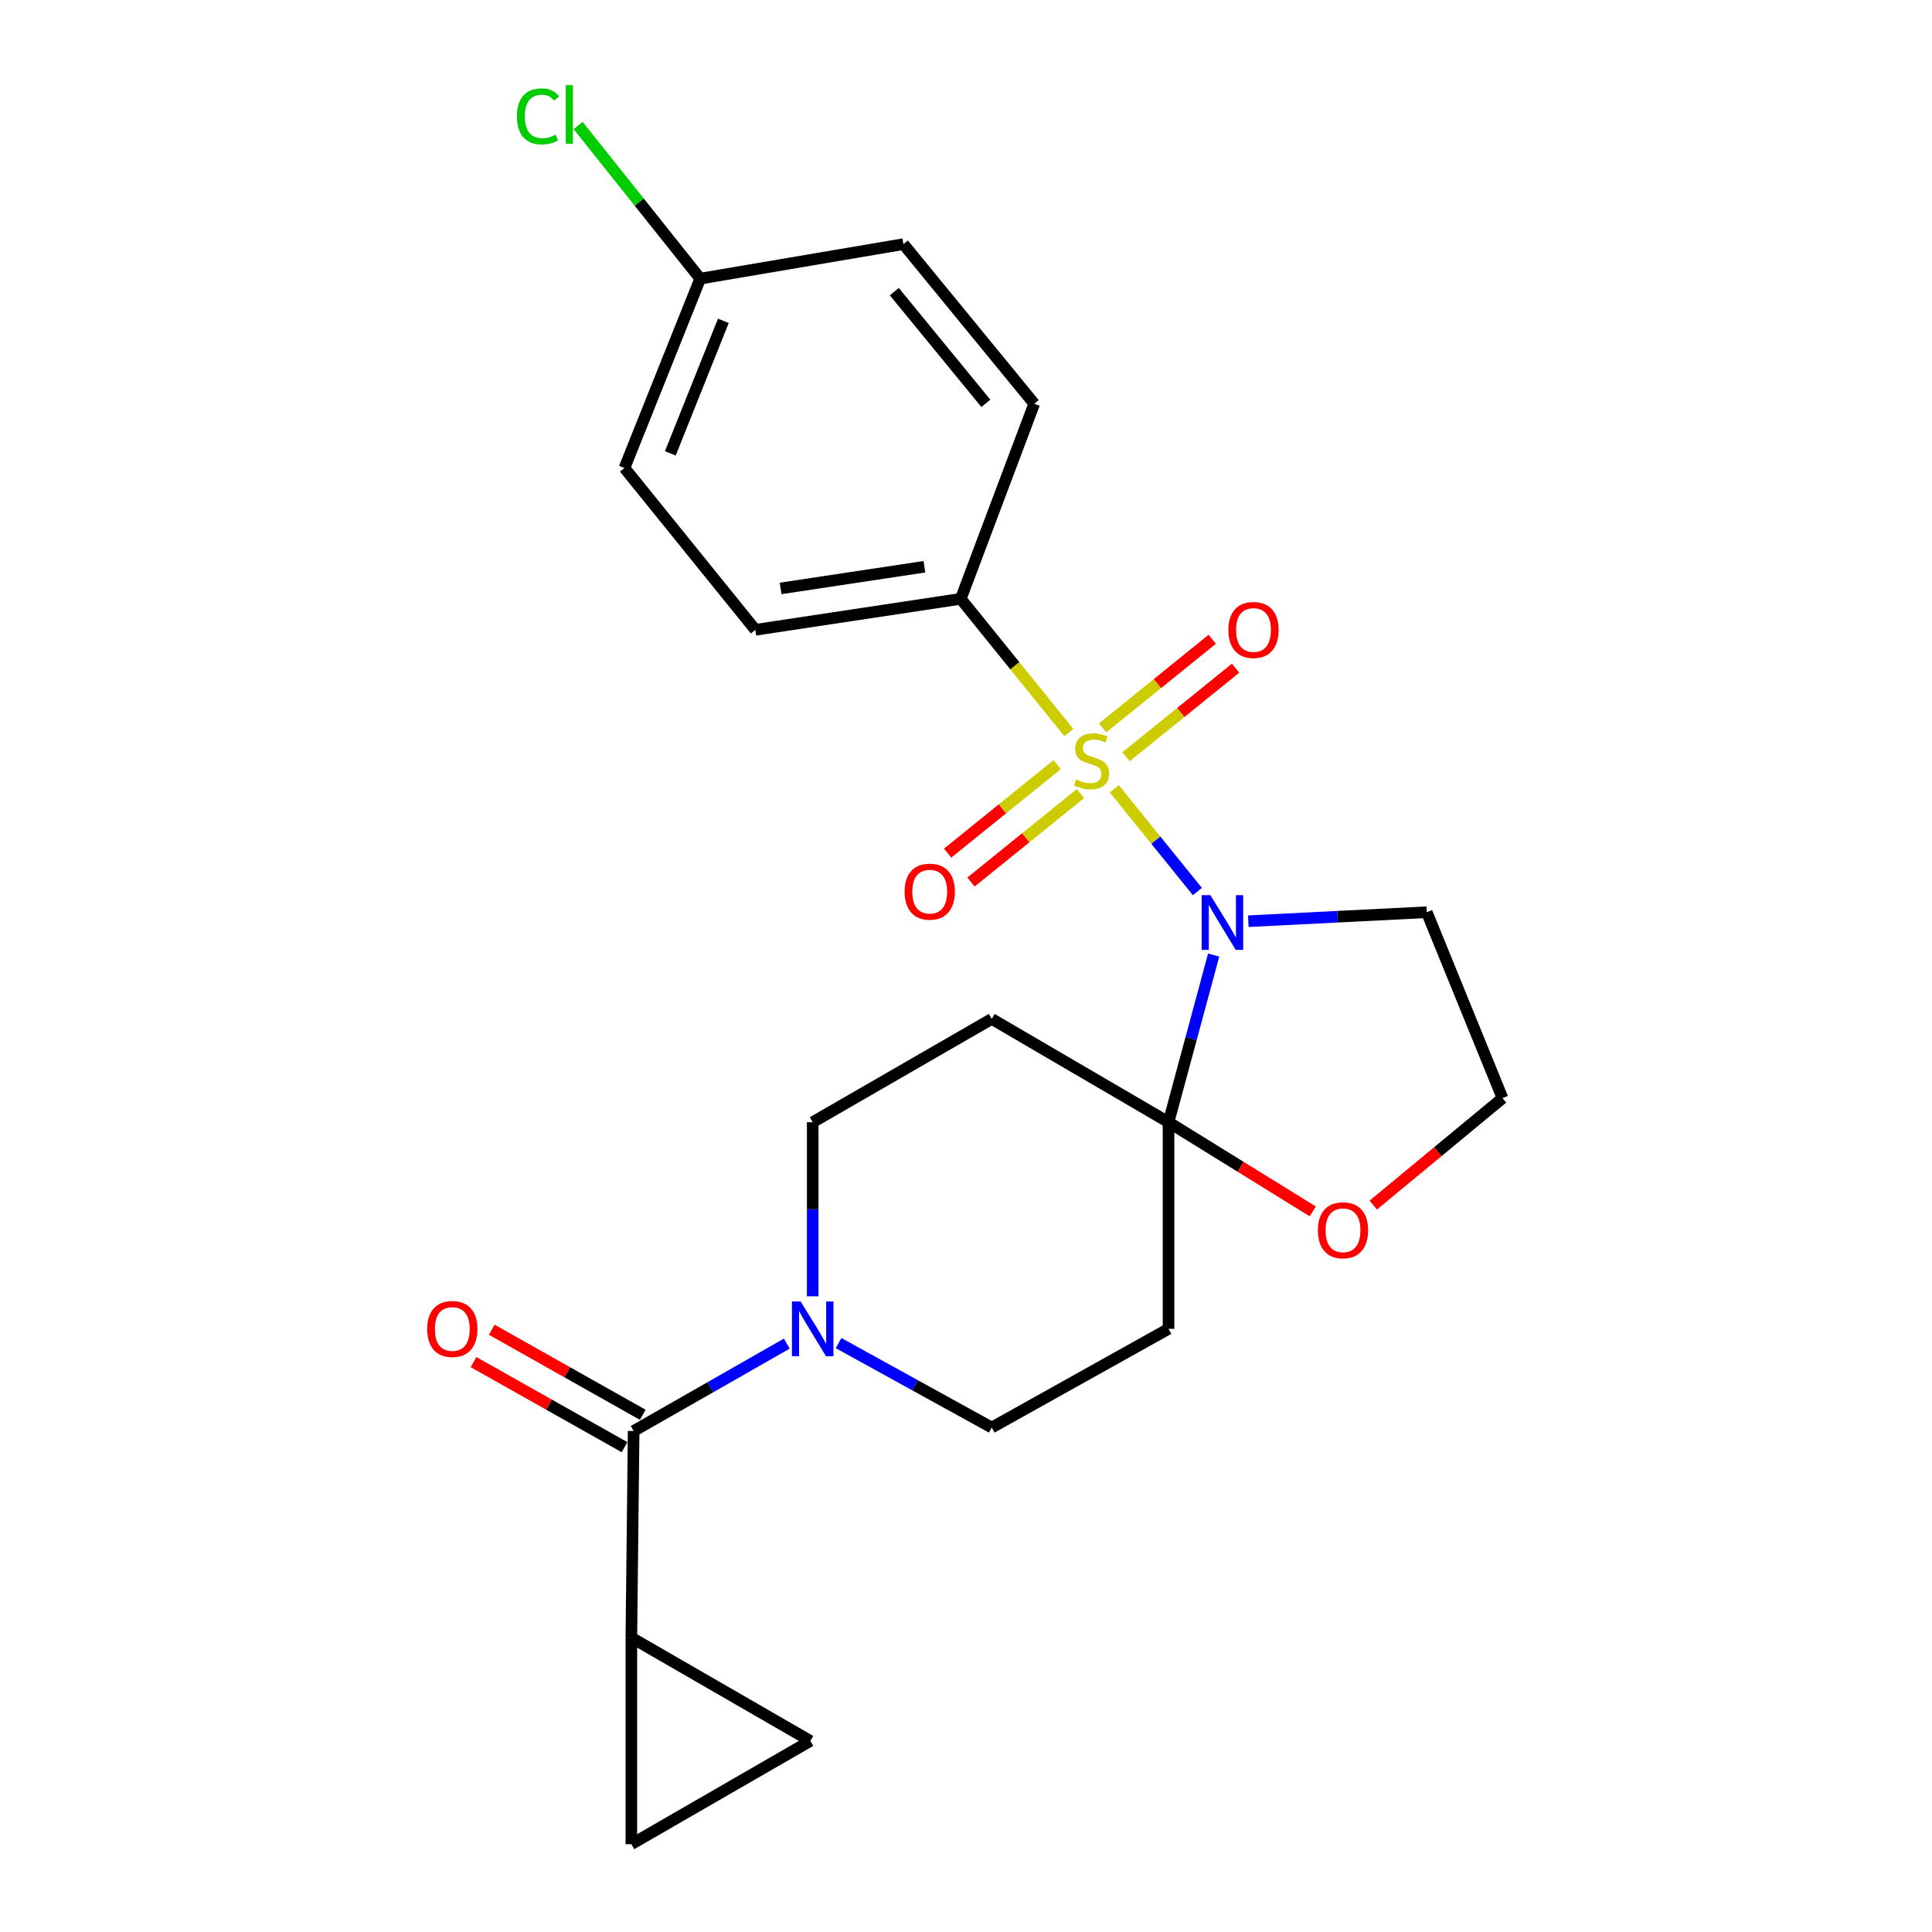 <?xml version='1.0' encoding='iso-8859-1'?>
<svg version='1.1' baseProfile='full'
              xmlns='http://www.w3.org/2000/svg'
                      xmlns:rdkit='http://www.rdkit.org/xml'
                      xmlns:xlink='http://www.w3.org/1999/xlink'
                  xml:space='preserve'
width='1000px' height='1000px' viewBox='0 0 1000 1000'>
<!-- END OF HEADER -->
<rect style='opacity:1.0;fill:#FFFFFF;stroke:none' width='1000' height='1000' x='0' y='0'> </rect>
<path class='bond-0' d='M 576.767,408.293 L 598.269,434.878' style='fill:none;fill-rule:evenodd;stroke:#CCCC00;stroke-width:6px;stroke-linecap:butt;stroke-linejoin:miter;stroke-opacity:1' />
<path class='bond-0' d='M 598.269,434.878 L 619.77,461.464' style='fill:none;fill-rule:evenodd;stroke:#0000FF;stroke-width:6px;stroke-linecap:butt;stroke-linejoin:miter;stroke-opacity:1' />
<path class='bond-7' d='M 553.221,379.169 L 525.253,344.564' style='fill:none;fill-rule:evenodd;stroke:#CCCC00;stroke-width:6px;stroke-linecap:butt;stroke-linejoin:miter;stroke-opacity:1' />
<path class='bond-7' d='M 525.253,344.564 L 497.285,309.958' style='fill:none;fill-rule:evenodd;stroke:#000000;stroke-width:6px;stroke-linecap:butt;stroke-linejoin:miter;stroke-opacity:1' />
<path class='bond-10' d='M 547.177,395.772 L 518.837,418.676' style='fill:none;fill-rule:evenodd;stroke:#CCCC00;stroke-width:6px;stroke-linecap:butt;stroke-linejoin:miter;stroke-opacity:1' />
<path class='bond-10' d='M 518.837,418.676 L 490.496,441.579' style='fill:none;fill-rule:evenodd;stroke:#FF0000;stroke-width:6px;stroke-linecap:butt;stroke-linejoin:miter;stroke-opacity:1' />
<path class='bond-10' d='M 559.266,410.73 L 530.925,433.634' style='fill:none;fill-rule:evenodd;stroke:#CCCC00;stroke-width:6px;stroke-linecap:butt;stroke-linejoin:miter;stroke-opacity:1' />
<path class='bond-10' d='M 530.925,433.634 L 502.585,456.538' style='fill:none;fill-rule:evenodd;stroke:#FF0000;stroke-width:6px;stroke-linecap:butt;stroke-linejoin:miter;stroke-opacity:1' />
<path class='bond-11' d='M 582.813,391.699 L 611.174,368.776' style='fill:none;fill-rule:evenodd;stroke:#CCCC00;stroke-width:6px;stroke-linecap:butt;stroke-linejoin:miter;stroke-opacity:1' />
<path class='bond-11' d='M 611.174,368.776 L 639.534,345.853' style='fill:none;fill-rule:evenodd;stroke:#FF0000;stroke-width:6px;stroke-linecap:butt;stroke-linejoin:miter;stroke-opacity:1' />
<path class='bond-11' d='M 570.724,376.741 L 599.084,353.818' style='fill:none;fill-rule:evenodd;stroke:#CCCC00;stroke-width:6px;stroke-linecap:butt;stroke-linejoin:miter;stroke-opacity:1' />
<path class='bond-11' d='M 599.084,353.818 L 627.445,330.896' style='fill:none;fill-rule:evenodd;stroke:#FF0000;stroke-width:6px;stroke-linecap:butt;stroke-linejoin:miter;stroke-opacity:1' />
<path class='bond-1' d='M 628.189,494.33 L 616.508,537.589' style='fill:none;fill-rule:evenodd;stroke:#0000FF;stroke-width:6px;stroke-linecap:butt;stroke-linejoin:miter;stroke-opacity:1' />
<path class='bond-1' d='M 616.508,537.589 L 604.827,580.847' style='fill:none;fill-rule:evenodd;stroke:#000000;stroke-width:6px;stroke-linecap:butt;stroke-linejoin:miter;stroke-opacity:1' />
<path class='bond-15' d='M 646.123,476.819 L 692.308,474.491' style='fill:none;fill-rule:evenodd;stroke:#0000FF;stroke-width:6px;stroke-linecap:butt;stroke-linejoin:miter;stroke-opacity:1' />
<path class='bond-15' d='M 692.308,474.491 L 738.493,472.162' style='fill:none;fill-rule:evenodd;stroke:#000000;stroke-width:6px;stroke-linecap:butt;stroke-linejoin:miter;stroke-opacity:1' />
<path class='bond-5' d='M 604.827,580.847 L 513.323,527.392' style='fill:none;fill-rule:evenodd;stroke:#000000;stroke-width:6px;stroke-linecap:butt;stroke-linejoin:miter;stroke-opacity:1' />
<path class='bond-6' d='M 604.827,580.847 L 604.827,687.801' style='fill:none;fill-rule:evenodd;stroke:#000000;stroke-width:6px;stroke-linecap:butt;stroke-linejoin:miter;stroke-opacity:1' />
<path class='bond-12' d='M 604.827,580.847 L 642.153,603.936' style='fill:none;fill-rule:evenodd;stroke:#000000;stroke-width:6px;stroke-linecap:butt;stroke-linejoin:miter;stroke-opacity:1' />
<path class='bond-12' d='M 642.153,603.936 L 679.479,627.024' style='fill:none;fill-rule:evenodd;stroke:#FF0000;stroke-width:6px;stroke-linecap:butt;stroke-linejoin:miter;stroke-opacity:1' />
<path class='bond-2' d='M 327.975,740.68 L 367.611,718.066' style='fill:none;fill-rule:evenodd;stroke:#000000;stroke-width:6px;stroke-linecap:butt;stroke-linejoin:miter;stroke-opacity:1' />
<path class='bond-2' d='M 367.611,718.066 L 407.247,695.451' style='fill:none;fill-rule:evenodd;stroke:#0000FF;stroke-width:6px;stroke-linecap:butt;stroke-linejoin:miter;stroke-opacity:1' />
<path class='bond-4' d='M 327.975,740.68 L 326.789,847.634' style='fill:none;fill-rule:evenodd;stroke:#000000;stroke-width:6px;stroke-linecap:butt;stroke-linejoin:miter;stroke-opacity:1' />
<path class='bond-16' d='M 332.695,732.302 L 293.609,710.283' style='fill:none;fill-rule:evenodd;stroke:#000000;stroke-width:6px;stroke-linecap:butt;stroke-linejoin:miter;stroke-opacity:1' />
<path class='bond-16' d='M 293.609,710.283 L 254.523,688.264' style='fill:none;fill-rule:evenodd;stroke:#FF0000;stroke-width:6px;stroke-linecap:butt;stroke-linejoin:miter;stroke-opacity:1' />
<path class='bond-16' d='M 323.255,749.058 L 284.169,727.039' style='fill:none;fill-rule:evenodd;stroke:#000000;stroke-width:6px;stroke-linecap:butt;stroke-linejoin:miter;stroke-opacity:1' />
<path class='bond-16' d='M 284.169,727.039 L 245.083,705.02' style='fill:none;fill-rule:evenodd;stroke:#FF0000;stroke-width:6px;stroke-linecap:butt;stroke-linejoin:miter;stroke-opacity:1' />
<path class='bond-3' d='M 434.04,695.182 L 473.681,717.039' style='fill:none;fill-rule:evenodd;stroke:#0000FF;stroke-width:6px;stroke-linecap:butt;stroke-linejoin:miter;stroke-opacity:1' />
<path class='bond-3' d='M 473.681,717.039 L 513.323,738.896' style='fill:none;fill-rule:evenodd;stroke:#000000;stroke-width:6px;stroke-linecap:butt;stroke-linejoin:miter;stroke-opacity:1' />
<path class='bond-26' d='M 420.654,670.968 L 420.654,625.907' style='fill:none;fill-rule:evenodd;stroke:#0000FF;stroke-width:6px;stroke-linecap:butt;stroke-linejoin:miter;stroke-opacity:1' />
<path class='bond-26' d='M 420.654,625.907 L 420.654,580.847' style='fill:none;fill-rule:evenodd;stroke:#000000;stroke-width:6px;stroke-linecap:butt;stroke-linejoin:miter;stroke-opacity:1' />
<path class='bond-8' d='M 326.789,847.634 L 326.789,954.545' style='fill:none;fill-rule:evenodd;stroke:#000000;stroke-width:6px;stroke-linecap:butt;stroke-linejoin:miter;stroke-opacity:1' />
<path class='bond-9' d='M 326.789,847.634 L 419.436,901.1' style='fill:none;fill-rule:evenodd;stroke:#000000;stroke-width:6px;stroke-linecap:butt;stroke-linejoin:miter;stroke-opacity:1' />
<path class='bond-14' d='M 513.323,527.392 L 420.654,580.847' style='fill:none;fill-rule:evenodd;stroke:#000000;stroke-width:6px;stroke-linecap:butt;stroke-linejoin:miter;stroke-opacity:1' />
<path class='bond-13' d='M 604.827,687.801 L 513.323,738.896' style='fill:none;fill-rule:evenodd;stroke:#000000;stroke-width:6px;stroke-linecap:butt;stroke-linejoin:miter;stroke-opacity:1' />
<path class='bond-17' d='M 497.285,309.958 L 390.962,325.995' style='fill:none;fill-rule:evenodd;stroke:#000000;stroke-width:6px;stroke-linecap:butt;stroke-linejoin:miter;stroke-opacity:1' />
<path class='bond-17' d='M 478.468,293.346 L 404.042,304.572' style='fill:none;fill-rule:evenodd;stroke:#000000;stroke-width:6px;stroke-linecap:butt;stroke-linejoin:miter;stroke-opacity:1' />
<path class='bond-18' d='M 497.285,309.958 L 535.312,208.976' style='fill:none;fill-rule:evenodd;stroke:#000000;stroke-width:6px;stroke-linecap:butt;stroke-linejoin:miter;stroke-opacity:1' />
<path class='bond-27' d='M 326.789,954.545 L 419.436,901.1' style='fill:none;fill-rule:evenodd;stroke:#000000;stroke-width:6px;stroke-linecap:butt;stroke-linejoin:miter;stroke-opacity:1' />
<path class='bond-25' d='M 710.813,623.737 L 744.259,596.068' style='fill:none;fill-rule:evenodd;stroke:#FF0000;stroke-width:6px;stroke-linecap:butt;stroke-linejoin:miter;stroke-opacity:1' />
<path class='bond-25' d='M 744.259,596.068 L 777.706,568.4' style='fill:none;fill-rule:evenodd;stroke:#000000;stroke-width:6px;stroke-linecap:butt;stroke-linejoin:miter;stroke-opacity:1' />
<path class='bond-19' d='M 738.493,472.162 L 777.706,568.4' style='fill:none;fill-rule:evenodd;stroke:#000000;stroke-width:6px;stroke-linecap:butt;stroke-linejoin:miter;stroke-opacity:1' />
<path class='bond-22' d='M 390.962,325.995 L 323.22,242.227' style='fill:none;fill-rule:evenodd;stroke:#000000;stroke-width:6px;stroke-linecap:butt;stroke-linejoin:miter;stroke-opacity:1' />
<path class='bond-21' d='M 535.312,208.976 L 467.603,126.362' style='fill:none;fill-rule:evenodd;stroke:#000000;stroke-width:6px;stroke-linecap:butt;stroke-linejoin:miter;stroke-opacity:1' />
<path class='bond-21' d='M 510.281,208.775 L 462.884,150.945' style='fill:none;fill-rule:evenodd;stroke:#000000;stroke-width:6px;stroke-linecap:butt;stroke-linejoin:miter;stroke-opacity:1' />
<path class='bond-20' d='M 362.433,144.216 L 467.603,126.362' style='fill:none;fill-rule:evenodd;stroke:#000000;stroke-width:6px;stroke-linecap:butt;stroke-linejoin:miter;stroke-opacity:1' />
<path class='bond-23' d='M 362.433,144.216 L 330.836,104.591' style='fill:none;fill-rule:evenodd;stroke:#000000;stroke-width:6px;stroke-linecap:butt;stroke-linejoin:miter;stroke-opacity:1' />
<path class='bond-23' d='M 330.836,104.591 L 299.238,64.966' style='fill:none;fill-rule:evenodd;stroke:#00CC00;stroke-width:6px;stroke-linecap:butt;stroke-linejoin:miter;stroke-opacity:1' />
<path class='bond-24' d='M 362.433,144.216 L 323.22,242.227' style='fill:none;fill-rule:evenodd;stroke:#000000;stroke-width:6px;stroke-linecap:butt;stroke-linejoin:miter;stroke-opacity:1' />
<path class='bond-24' d='M 374.408,166.062 L 346.959,234.67' style='fill:none;fill-rule:evenodd;stroke:#000000;stroke-width:6px;stroke-linecap:butt;stroke-linejoin:miter;stroke-opacity:1' />
<path  class='atom-0' d='M 556.994 403.457
Q 557.314 403.577, 558.634 404.137
Q 559.954 404.697, 561.394 405.057
Q 562.874 405.377, 564.314 405.377
Q 566.994 405.377, 568.554 404.097
Q 570.114 402.777, 570.114 400.497
Q 570.114 398.937, 569.314 397.977
Q 568.554 397.017, 567.354 396.497
Q 566.154 395.977, 564.154 395.377
Q 561.634 394.617, 560.114 393.897
Q 558.634 393.177, 557.554 391.657
Q 556.514 390.137, 556.514 387.577
Q 556.514 384.017, 558.914 381.817
Q 561.354 379.617, 566.154 379.617
Q 569.434 379.617, 573.154 381.177
L 572.234 384.257
Q 568.834 382.857, 566.274 382.857
Q 563.514 382.857, 561.994 384.017
Q 560.474 385.137, 560.514 387.097
Q 560.514 388.617, 561.274 389.537
Q 562.074 390.457, 563.194 390.977
Q 564.354 391.497, 566.274 392.097
Q 568.834 392.897, 570.354 393.697
Q 571.874 394.497, 572.954 396.137
Q 574.074 397.737, 574.074 400.497
Q 574.074 404.417, 571.434 406.537
Q 568.834 408.617, 564.474 408.617
Q 561.954 408.617, 560.034 408.057
Q 558.154 407.537, 555.914 406.617
L 556.994 403.457
' fill='#CCCC00'/>
<path  class='atom-1' d='M 626.475 463.334
L 635.755 478.334
Q 636.675 479.814, 638.155 482.494
Q 639.635 485.174, 639.715 485.334
L 639.715 463.334
L 643.475 463.334
L 643.475 491.654
L 639.595 491.654
L 629.635 475.254
Q 628.475 473.334, 627.235 471.134
Q 626.035 468.934, 625.675 468.254
L 625.675 491.654
L 621.995 491.654
L 621.995 463.334
L 626.475 463.334
' fill='#0000FF'/>
<path  class='atom-4' d='M 414.394 673.641
L 423.674 688.641
Q 424.594 690.121, 426.074 692.801
Q 427.554 695.481, 427.634 695.641
L 427.634 673.641
L 431.394 673.641
L 431.394 701.961
L 427.514 701.961
L 417.554 685.561
Q 416.394 683.641, 415.154 681.441
Q 413.954 679.241, 413.594 678.561
L 413.594 701.961
L 409.914 701.961
L 409.914 673.641
L 414.394 673.641
' fill='#0000FF'/>
<path  class='atom-11' d='M 468.226 461.515
Q 468.226 454.715, 471.586 450.915
Q 474.946 447.115, 481.226 447.115
Q 487.506 447.115, 490.866 450.915
Q 494.226 454.715, 494.226 461.515
Q 494.226 468.395, 490.826 472.315
Q 487.426 476.195, 481.226 476.195
Q 474.986 476.195, 471.586 472.315
Q 468.226 468.435, 468.226 461.515
M 481.226 472.995
Q 485.546 472.995, 487.866 470.115
Q 490.226 467.195, 490.226 461.515
Q 490.226 455.955, 487.866 453.155
Q 485.546 450.315, 481.226 450.315
Q 476.906 450.315, 474.546 453.115
Q 472.226 455.915, 472.226 461.515
Q 472.226 467.235, 474.546 470.115
Q 476.906 472.995, 481.226 472.995
' fill='#FF0000'/>
<path  class='atom-12' d='M 635.805 326.075
Q 635.805 319.275, 639.165 315.475
Q 642.525 311.675, 648.805 311.675
Q 655.085 311.675, 658.445 315.475
Q 661.805 319.275, 661.805 326.075
Q 661.805 332.955, 658.405 336.875
Q 655.005 340.755, 648.805 340.755
Q 642.565 340.755, 639.165 336.875
Q 635.805 332.995, 635.805 326.075
M 648.805 337.555
Q 653.125 337.555, 655.445 334.675
Q 657.805 331.755, 657.805 326.075
Q 657.805 320.515, 655.445 317.715
Q 653.125 314.875, 648.805 314.875
Q 644.485 314.875, 642.125 317.675
Q 639.805 320.475, 639.805 326.075
Q 639.805 331.795, 642.125 334.675
Q 644.485 337.555, 648.805 337.555
' fill='#FF0000'/>
<path  class='atom-13' d='M 682.134 636.787
Q 682.134 629.987, 685.494 626.187
Q 688.854 622.387, 695.134 622.387
Q 701.414 622.387, 704.774 626.187
Q 708.134 629.987, 708.134 636.787
Q 708.134 643.667, 704.734 647.587
Q 701.334 651.467, 695.134 651.467
Q 688.894 651.467, 685.494 647.587
Q 682.134 643.707, 682.134 636.787
M 695.134 648.267
Q 699.454 648.267, 701.774 645.387
Q 704.134 642.467, 704.134 636.787
Q 704.134 631.227, 701.774 628.427
Q 699.454 625.587, 695.134 625.587
Q 690.814 625.587, 688.454 628.387
Q 686.134 631.187, 686.134 636.787
Q 686.134 642.507, 688.454 645.387
Q 690.814 648.267, 695.134 648.267
' fill='#FF0000'/>
<path  class='atom-17' d='M 221.11 687.881
Q 221.11 681.081, 224.47 677.281
Q 227.83 673.481, 234.11 673.481
Q 240.39 673.481, 243.75 677.281
Q 247.11 681.081, 247.11 687.881
Q 247.11 694.761, 243.71 698.681
Q 240.31 702.561, 234.11 702.561
Q 227.87 702.561, 224.47 698.681
Q 221.11 694.801, 221.11 687.881
M 234.11 699.361
Q 238.43 699.361, 240.75 696.481
Q 243.11 693.561, 243.11 687.881
Q 243.11 682.321, 240.75 679.521
Q 238.43 676.681, 234.11 676.681
Q 229.79 676.681, 227.43 679.481
Q 225.11 682.281, 225.11 687.881
Q 225.11 693.601, 227.43 696.481
Q 229.79 699.361, 234.11 699.361
' fill='#FF0000'/>
<path  class='atom-24' d='M 267.562 60.231
Q 267.562 53.191, 270.842 49.511
Q 274.162 45.791, 280.442 45.791
Q 286.282 45.791, 289.402 49.911
L 286.762 52.071
Q 284.482 49.071, 280.442 49.071
Q 276.162 49.071, 273.882 51.951
Q 271.642 54.791, 271.642 60.231
Q 271.642 65.831, 273.962 68.711
Q 276.322 71.591, 280.882 71.591
Q 284.002 71.591, 287.642 69.711
L 288.762 72.711
Q 287.282 73.671, 285.042 74.231
Q 282.802 74.791, 280.322 74.791
Q 274.162 74.791, 270.842 71.031
Q 267.562 67.271, 267.562 60.231
' fill='#00CC00'/>
<path  class='atom-24' d='M 292.842 44.071
L 296.522 44.071
L 296.522 74.431
L 292.842 74.431
L 292.842 44.071
' fill='#00CC00'/>
</svg>
